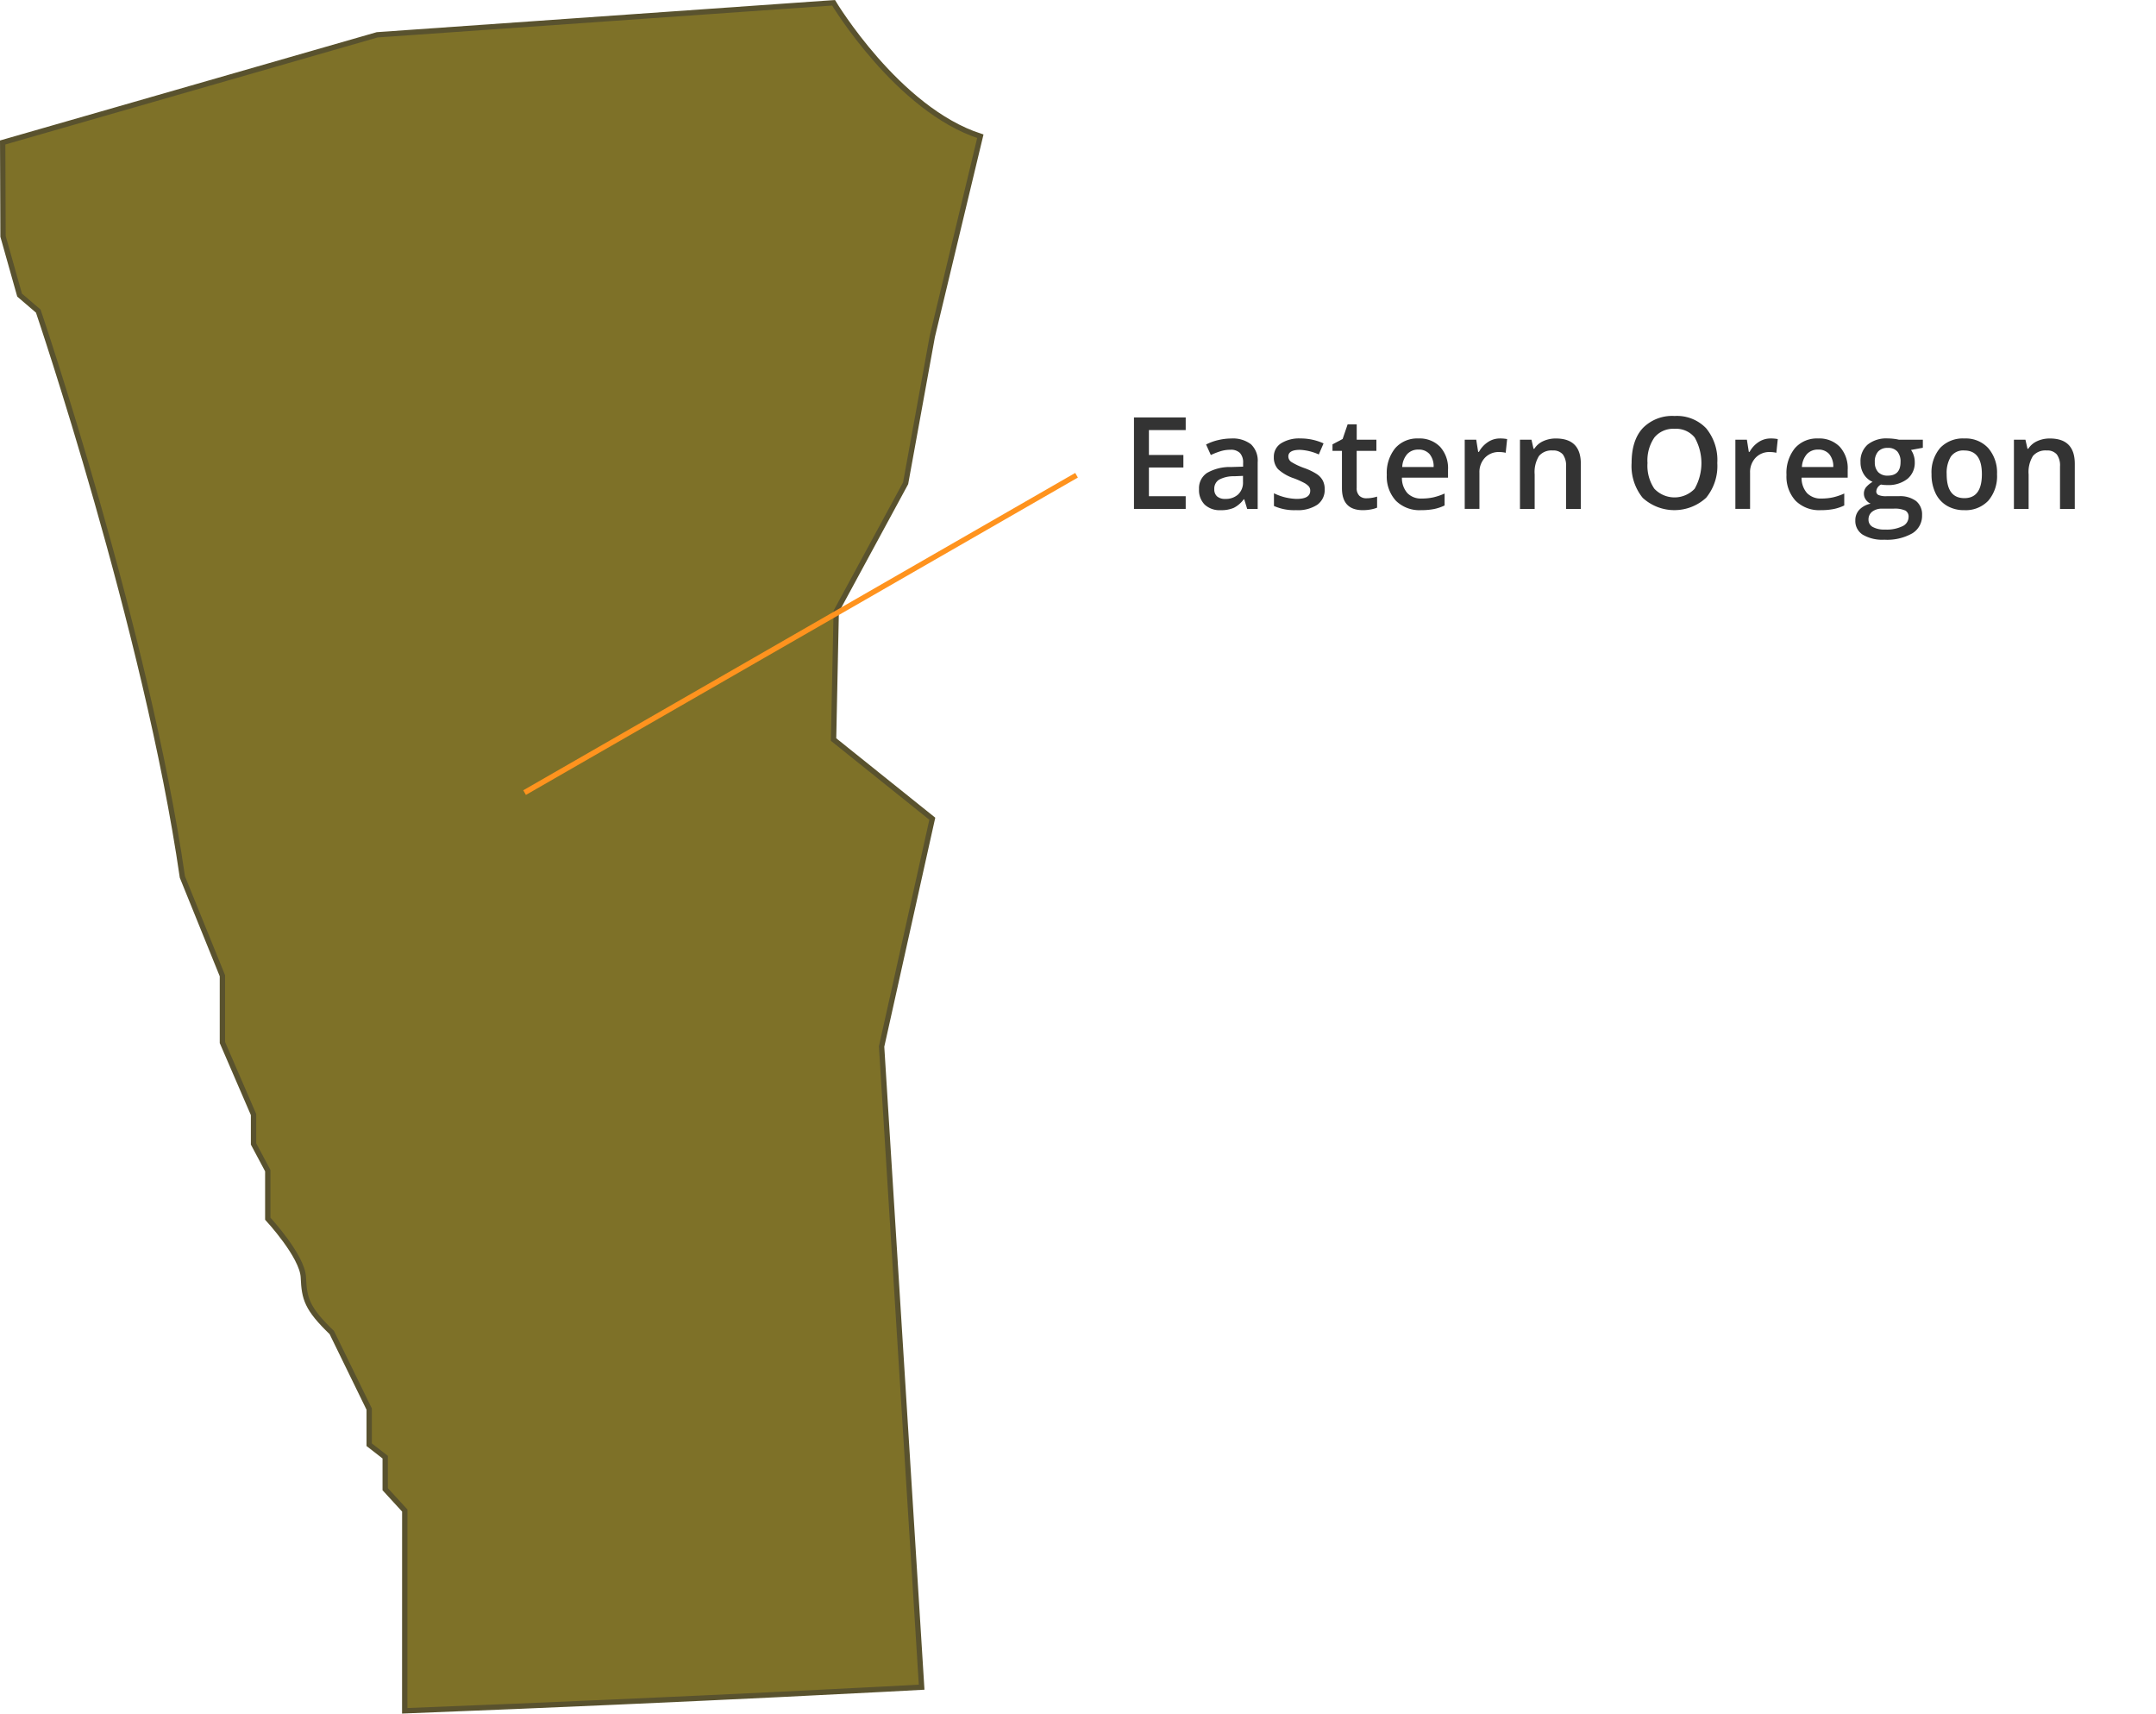 <svg id="Layer_1" data-name="Layer 1" xmlns="http://www.w3.org/2000/svg" viewBox="0 0 403.931 320.965">
  <defs>
    <style>
      .cls-1 {
        fill: #7e7128;
        stroke: #59522e;
      }

      .cls-1, .cls-2 {
        stroke-miterlimit: 10;
      }

      .cls-2 {
        fill: none;
        stroke: #ff931e;
      }

      .cls-3 {
        fill: #333;
      }
    </style>
  </defs>
  <title>Eastern Oregon 2</title>
  <path class="cls-1" d="M358.657,410.175c57.054-2.218,96.843-4.425,96.843-4.425l-7.5-120,9.5-42.667L439,228.25l.5-24,13-24,5-27.5,9-37.5c-15.5-5-27.5-25-27.5-25l-85.5,6-70.167,20.168L283.4,134l3.1,11,3.5,3s20.333,59.833,27,106l7.5,18.5V285l5.833,13.5V304L333,309v9s6.5,7,6.667,11,.667,5.833,5.333,10.333l7,14.333v6.667l3,2.333v6l3.667,4Z" transform="translate(-282.831 -89.73)"/>
  <line class="cls-2" x1="98.283" y1="148.459" x2="201.692" y2="89.016"/>
  <g>
    <path class="cls-3" d="M504.974,185.053h-9.691V167.92h9.691v2.367h-6.891v4.664h6.457v2.344h-6.457v5.379h6.891Z" transform="translate(-282.831 -89.73)"/>
    <path class="cls-3" d="M516.493,185.053l-.551-1.8h-.094a5.31,5.31,0,0,1-1.887,1.611,5.967,5.967,0,0,1-2.437.428,4.125,4.125,0,0,1-2.982-1.031,3.859,3.859,0,0,1-1.072-2.918,3.426,3.426,0,0,1,1.488-3.023,8.581,8.581,0,0,1,4.535-1.113l2.238-.07v-.691a2.621,2.621,0,0,0-.58-1.857,2.366,2.366,0,0,0-1.8-.615,6.22,6.22,0,0,0-1.91.293,14.415,14.415,0,0,0-1.758.691l-.891-1.969a9.585,9.585,0,0,1,2.309-.838,10.624,10.624,0,0,1,2.367-.287,5.606,5.606,0,0,1,3.732,1.078,4.221,4.221,0,0,1,1.26,3.387v8.73Zm-4.1-1.875a3.411,3.411,0,0,0,2.408-.838,3.037,3.037,0,0,0,.908-2.35v-1.125l-1.664.07a5.694,5.694,0,0,0-2.83.65,1.976,1.976,0,0,0-.885,1.775,1.732,1.732,0,0,0,.516,1.342A2.215,2.215,0,0,0,512.392,183.178Z" transform="translate(-282.831 -89.73)"/>
    <path class="cls-3" d="M531.013,181.361a3.391,3.391,0,0,1-1.383,2.912,6.622,6.622,0,0,1-3.961,1.014,9.356,9.356,0,0,1-4.16-.785v-2.379a10.214,10.214,0,0,0,4.254,1.055q2.543,0,2.543-1.535a1.216,1.216,0,0,0-.281-.82,3.329,3.329,0,0,0-.926-.68,15.932,15.932,0,0,0-1.793-.8,8.294,8.294,0,0,1-3.029-1.734,3.209,3.209,0,0,1-.791-2.25,2.955,2.955,0,0,1,1.342-2.584,6.367,6.367,0,0,1,3.65-.92,10.339,10.339,0,0,1,4.324.926l-.891,2.074a9.618,9.618,0,0,0-3.527-.867q-2.18,0-2.18,1.242a1.25,1.25,0,0,0,.568,1.031,12.5,12.5,0,0,0,2.479,1.16,11.33,11.33,0,0,1,2.332,1.137,3.4,3.4,0,0,1,1.078,1.189A3.442,3.442,0,0,1,531.013,181.361Z" transform="translate(-282.831 -89.73)"/>
    <path class="cls-3" d="M538.817,183.061a6.7,6.7,0,0,0,2.016-.316v2.074a5.559,5.559,0,0,1-1.178.334,8.114,8.114,0,0,1-1.494.135q-3.914,0-3.914-4.125v-6.984h-1.77v-1.219l1.9-1.008.938-2.742h1.7v2.883H540.7v2.086h-3.691v6.938a1.946,1.946,0,0,0,.5,1.471A1.816,1.816,0,0,0,538.817,183.061Z" transform="translate(-282.831 -89.73)"/>
    <path class="cls-3" d="M549.083,185.287a6.27,6.27,0,0,1-4.729-1.764,6.7,6.7,0,0,1-1.705-4.857,7.346,7.346,0,0,1,1.582-4.992,5.464,5.464,0,0,1,4.348-1.816,5.341,5.341,0,0,1,4.055,1.559,5.956,5.956,0,0,1,1.488,4.289v1.488h-8.637a4.257,4.257,0,0,0,1.02,2.9,3.551,3.551,0,0,0,2.707,1.014,9.993,9.993,0,0,0,2.139-.217,11.21,11.21,0,0,0,2.127-.721v2.238a8.455,8.455,0,0,1-2.039.68A12.5,12.5,0,0,1,549.083,185.287Zm-.5-11.344a2.767,2.767,0,0,0-2.1.832,3.965,3.965,0,0,0-.943,2.426h5.883a3.588,3.588,0,0,0-.773-2.432A2.645,2.645,0,0,0,548.579,173.943Z" transform="translate(-282.831 -89.73)"/>
    <path class="cls-3" d="M563.825,171.857a6.629,6.629,0,0,1,1.371.117l-.27,2.566a5.2,5.2,0,0,0-1.219-.141,3.527,3.527,0,0,0-2.678,1.078,3.9,3.9,0,0,0-1.025,2.8v6.773h-2.754V172.092h2.156l.363,2.285h.141a5.135,5.135,0,0,1,1.682-1.84A4,4,0,0,1,563.825,171.857Z" transform="translate(-282.831 -89.73)"/>
    <path class="cls-3" d="M579,185.053h-2.766v-7.969a3.488,3.488,0,0,0-.6-2.238,2.333,2.333,0,0,0-1.916-.738,3.047,3.047,0,0,0-2.555,1.031,5.694,5.694,0,0,0-.809,3.457v6.457H567.6V172.092h2.156l.387,1.7h.141a3.834,3.834,0,0,1,1.664-1.43,5.577,5.577,0,0,1,2.391-.5q4.664,0,4.664,4.746Z" transform="translate(-282.831 -89.73)"/>
    <path class="cls-3" d="M604.571,176.463a9.372,9.372,0,0,1-2.092,6.5,8.791,8.791,0,0,1-11.883.018,9.43,9.43,0,0,1-2.08-6.545q0-4.242,2.092-6.516a7.708,7.708,0,0,1,5.971-2.273,7.552,7.552,0,0,1,5.906,2.309A9.362,9.362,0,0,1,604.571,176.463Zm-13.078,0a7.682,7.682,0,0,0,1.277,4.8,5.2,5.2,0,0,0,7.553.018,9.731,9.731,0,0,0,.012-9.6,4.454,4.454,0,0,0-3.756-1.629,4.547,4.547,0,0,0-3.8,1.629A7.608,7.608,0,0,0,591.493,176.463Z" transform="translate(-282.831 -89.73)"/>
    <path class="cls-3" d="M614.532,171.857a6.629,6.629,0,0,1,1.371.117l-.27,2.566a5.2,5.2,0,0,0-1.219-.141,3.527,3.527,0,0,0-2.678,1.078,3.9,3.9,0,0,0-1.025,2.8v6.773h-2.754V172.092h2.156l.363,2.285h.141a5.135,5.135,0,0,1,1.682-1.84A4,4,0,0,1,614.532,171.857Z" transform="translate(-282.831 -89.73)"/>
    <path class="cls-3" d="M623.966,185.287a6.27,6.27,0,0,1-4.729-1.764,6.7,6.7,0,0,1-1.705-4.857,7.346,7.346,0,0,1,1.582-4.992,5.464,5.464,0,0,1,4.348-1.816,5.341,5.341,0,0,1,4.055,1.559A5.956,5.956,0,0,1,629,177.705v1.488h-8.637a4.257,4.257,0,0,0,1.02,2.9,3.551,3.551,0,0,0,2.707,1.014,9.993,9.993,0,0,0,2.139-.217,11.21,11.21,0,0,0,2.127-.721v2.238a8.455,8.455,0,0,1-2.039.68A12.5,12.5,0,0,1,623.966,185.287Zm-.5-11.344a2.767,2.767,0,0,0-2.1.832,3.965,3.965,0,0,0-.943,2.426H626.3a3.588,3.588,0,0,0-.773-2.432A2.645,2.645,0,0,0,623.462,173.943Z" transform="translate(-282.831 -89.73)"/>
    <path class="cls-3" d="M643.079,172.092V173.6l-2.215.41a3.575,3.575,0,0,1,.5,1.008,3.976,3.976,0,0,1,.2,1.266,3.878,3.878,0,0,1-1.383,3.152,5.787,5.787,0,0,1-3.809,1.148,6.176,6.176,0,0,1-1.125-.094,1.551,1.551,0,0,0-.891,1.289.716.716,0,0,0,.416.668,3.6,3.6,0,0,0,1.529.223h2.262a5.029,5.029,0,0,1,3.258.914,3.216,3.216,0,0,1,1.113,2.637,3.834,3.834,0,0,1-1.816,3.4,9.564,9.564,0,0,1-5.25,1.2,7.245,7.245,0,0,1-4.043-.937,3.03,3.03,0,0,1-1.395-2.672,2.843,2.843,0,0,1,.756-2.01,4.05,4.05,0,0,1,2.115-1.131,2.07,2.07,0,0,1-.908-.756,1.908,1.908,0,0,1-.357-1.1,1.886,1.886,0,0,1,.41-1.23,4.732,4.732,0,0,1,1.219-1,3.61,3.61,0,0,1-1.635-1.412,4.154,4.154,0,0,1-.627-2.291,4.107,4.107,0,0,1,1.33-3.27,5.592,5.592,0,0,1,3.791-1.16,9.228,9.228,0,0,1,1.154.076,7.267,7.267,0,0,1,.908.158ZM632.9,187.068a1.515,1.515,0,0,0,.8,1.371,4.412,4.412,0,0,0,2.256.48,6.815,6.815,0,0,0,3.352-.645,1.932,1.932,0,0,0,1.1-1.711,1.284,1.284,0,0,0-.6-1.2,4.846,4.846,0,0,0-2.244-.357h-2.086a2.931,2.931,0,0,0-1.881.557A1.825,1.825,0,0,0,632.9,187.068Zm1.184-10.781a2.608,2.608,0,0,0,.627,1.875,2.371,2.371,0,0,0,1.8.656q2.391,0,2.391-2.555a2.9,2.9,0,0,0-.592-1.951,2.248,2.248,0,0,0-1.8-.686,2.318,2.318,0,0,0-1.811.68A2.857,2.857,0,0,0,634.079,176.287Z" transform="translate(-282.831 -89.73)"/>
    <path class="cls-3" d="M656.978,178.549a7.074,7.074,0,0,1-1.629,4.957,5.836,5.836,0,0,1-4.535,1.781,6.214,6.214,0,0,1-3.211-.82,5.416,5.416,0,0,1-2.145-2.355,8.022,8.022,0,0,1-.75-3.562,7.026,7.026,0,0,1,1.617-4.922,5.864,5.864,0,0,1,4.559-1.77,5.71,5.71,0,0,1,4.453,1.811A6.994,6.994,0,0,1,656.978,178.549Zm-9.434,0q0,4.488,3.316,4.488,3.281,0,3.281-4.488,0-4.441-3.3-4.441a2.818,2.818,0,0,0-2.514,1.148A5.844,5.844,0,0,0,647.544,178.549Z" transform="translate(-282.831 -89.73)"/>
    <path class="cls-3" d="M671.544,185.053h-2.766v-7.969a3.488,3.488,0,0,0-.6-2.238,2.333,2.333,0,0,0-1.916-.738,3.047,3.047,0,0,0-2.555,1.031,5.694,5.694,0,0,0-.809,3.457v6.457h-2.754V172.092H662.3l.387,1.7h.141a3.834,3.834,0,0,1,1.664-1.43,5.577,5.577,0,0,1,2.391-.5q4.664,0,4.664,4.746Z" transform="translate(-282.831 -89.73)"/>
  </g>
</svg>
